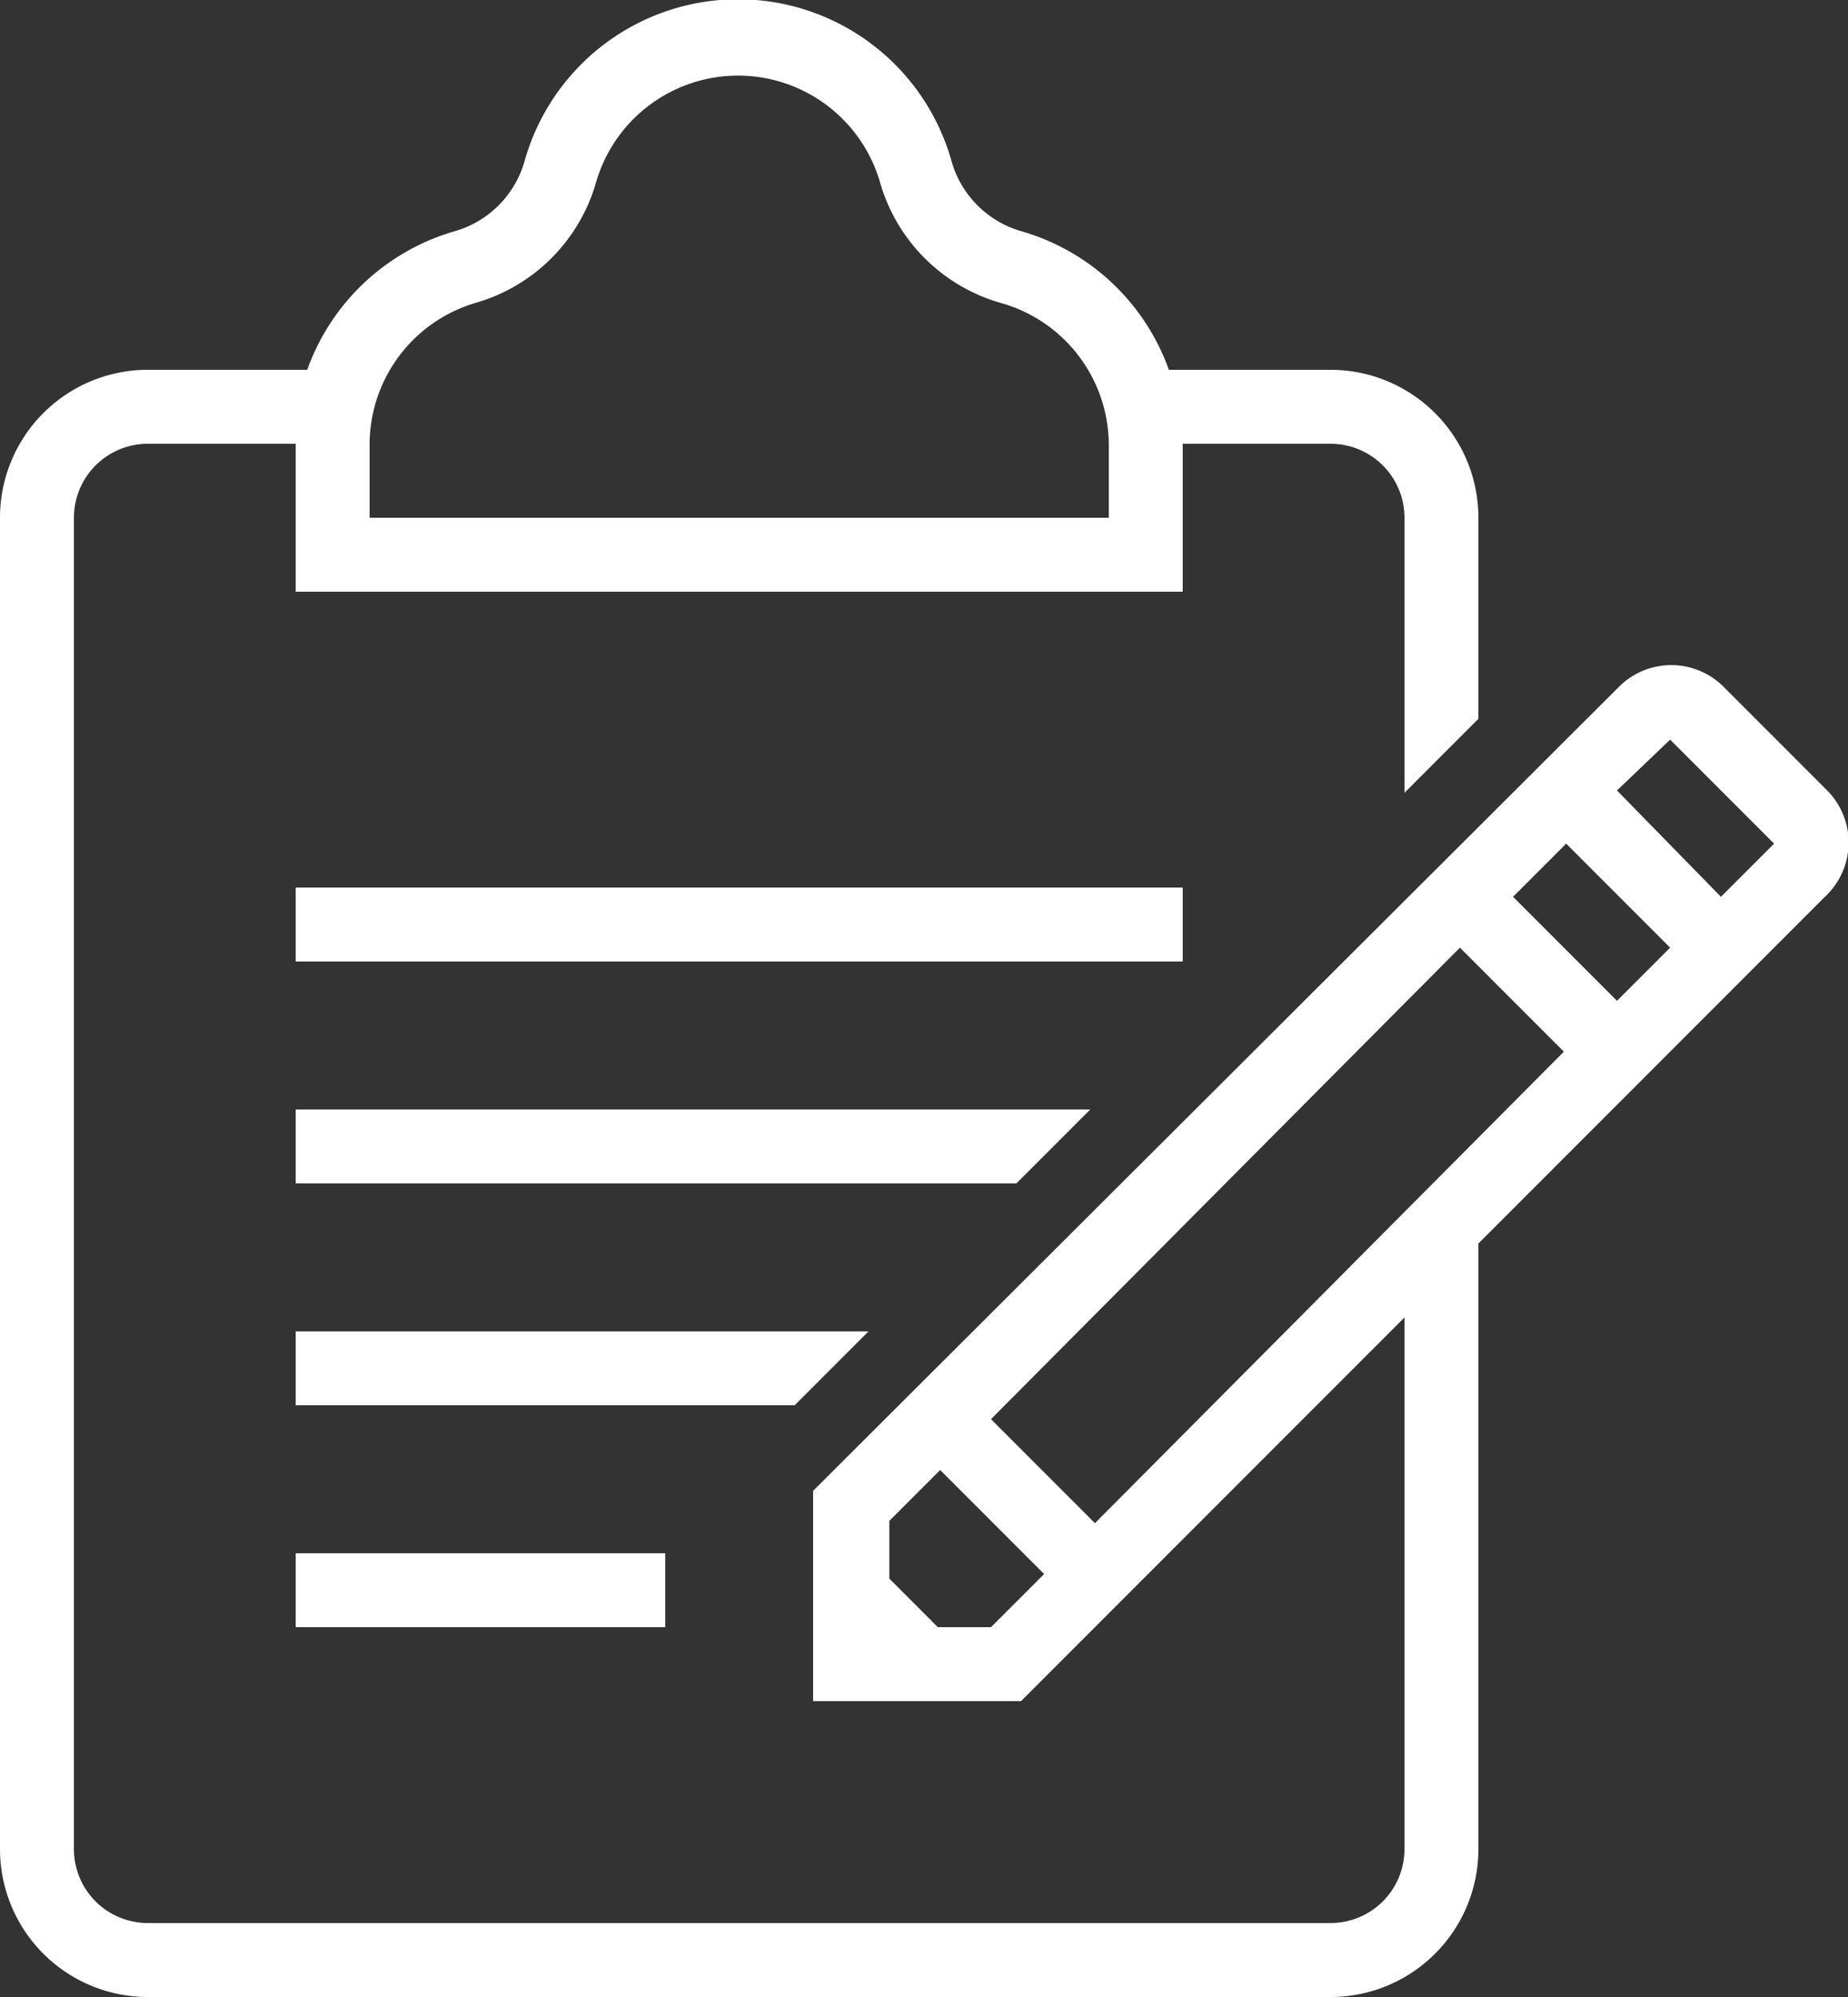 <svg xmlns="http://www.w3.org/2000/svg" viewBox="0 0 80 86.4">
  <rect x="0" y="0" width="80" height="86.4" fill="#333333" stroke="none"/>
  <title>icon-suivi</title>
  <g id="Calque_2" data-name="Calque 2">
    <g id="Calque_1-2" data-name="Calque 1">
      <g>
        <rect x="12.8" y="38.4" width="38.4" height="3.2" fill="#fff"/>
        <polygon points="12.8 48 12.8 51.2 44 51.2 47.2 48 12.8 48" fill="#fff"/>
        <polygon points="12.8 57.6 12.8 60.8 34.4 60.8 37.6 57.6 12.8 57.6" fill="#fff"/>
        <rect x="12.8" y="67.2" width="16" height="3.2" fill="#fff"/>
        <path d="M79.1,34.2l-4.5-4.5a3.2,3.2,0,0,0-4.5,0L35.2,64.5v9.1h9L60.8,57V80a3.2,3.2,0,0,1-3.2,3.2H6.4A3.2,3.2,0,0,1,3.2,80V22.4a3.2,3.2,0,0,1,3.2-3.2h6.4v6.4H51.2V19.2h6.4a3.2,3.2,0,0,1,3.2,3.2V34.3L64,31.1V22.4A6.4,6.4,0,0,0,57.6,16h-7a9.6,9.6,0,0,0-6.4-6,4.4,4.4,0,0,1-3-3,9.6,9.6,0,0,0-18.5,0,4.4,4.4,0,0,1-3,3,9.6,9.6,0,0,0-6.4,6h-7A6.4,6.4,0,0,0,0,22.4V80a6.4,6.4,0,0,0,6.4,6.4H57.6A6.4,6.4,0,0,0,64,80V53.8l15-15A3.2,3.2,0,0,0,79.1,34.2ZM16,19.2a6.4,6.4,0,0,1,4.6-6.1,7.6,7.6,0,0,0,5.2-5.2,6.4,6.4,0,0,1,12.3,0,7.6,7.6,0,0,0,5.2,5.2A6.4,6.4,0,0,1,48,19.2v3.2H16ZM42.9,70.4H40.6l-2.1-2.1V65.8l2.2-2.2,4.5,4.5Zm4.5-4.5-4.5-4.5L63.2,41l4.5,4.5ZM70,43.3l-4.5-4.5,2.3-2.3L72.3,41Zm4.5-4.5L70,34.2,72.3,32l4.5,4.5Z" fill="#fff"/>
      </g>
    </g>
  </g>
</svg>
